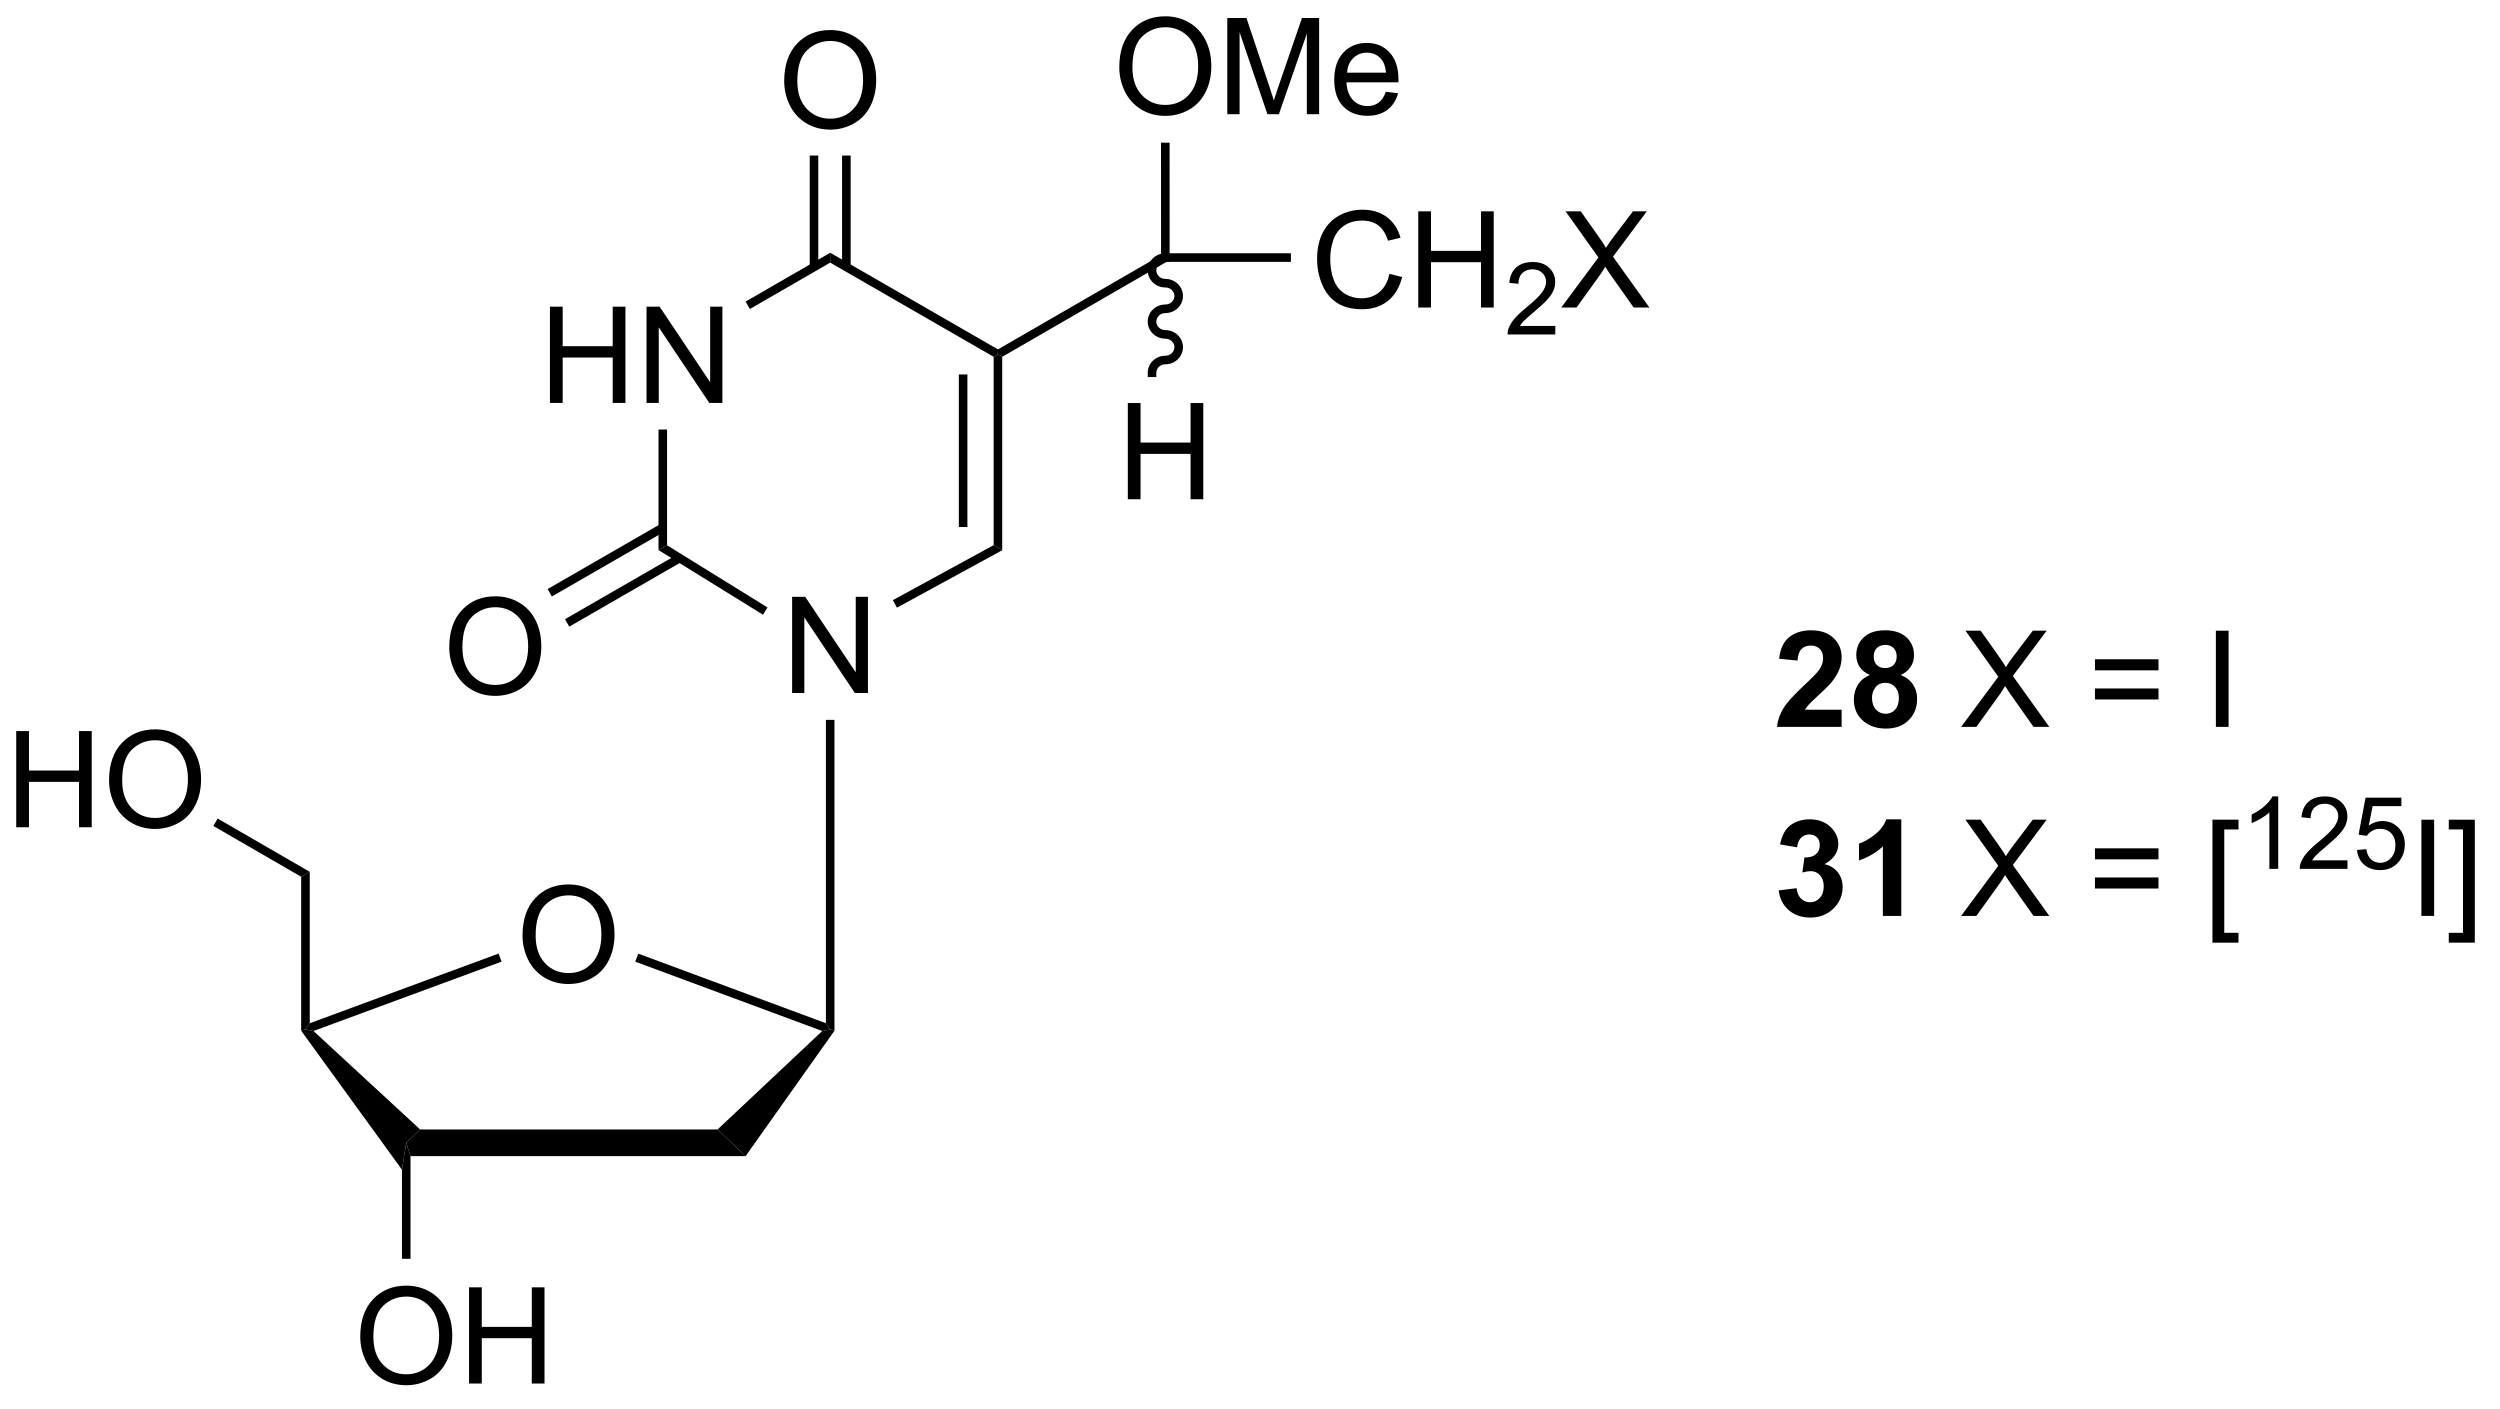 <?xml version="1.0" encoding="UTF-8"?>
<!DOCTYPE svg PUBLIC '-//W3C//DTD SVG 1.0//EN'
          'http://www.w3.org/TR/2001/REC-SVG-20010904/DTD/svg10.dtd'>
<svg stroke-dasharray="none" shape-rendering="auto" xmlns="http://www.w3.org/2000/svg" font-family="'Dialog'" text-rendering="auto" width="204" fill-opacity="1" color-interpolation="auto" color-rendering="auto" preserveAspectRatio="xMidYMid meet" font-size="12px" viewBox="0 0 204 115" fill="black" xmlns:xlink="http://www.w3.org/1999/xlink" stroke="black" image-rendering="auto" stroke-miterlimit="10" stroke-linecap="square" stroke-linejoin="miter" font-style="normal" stroke-width="1" height="115" stroke-dashoffset="0" font-weight="normal" stroke-opacity="1"
><!--Generated by the Batik Graphics2D SVG Generator--><defs id="genericDefs"
  /><g
  ><defs id="defs1"
    ><clipPath clipPathUnits="userSpaceOnUse" id="clipPath1"
      ><path d="M2.273 1.598 L154.789 1.598 L154.789 87.406 L2.273 87.406 L2.273 1.598 Z"
      /></clipPath
      ><clipPath clipPathUnits="userSpaceOnUse" id="clipPath2"
      ><path d="M18.282 8.649 L18.282 92.071 L166.558 92.071 L166.558 8.649 Z"
      /></clipPath
    ></defs
    ><g transform="scale(1.333,1.333) translate(-2.273,-1.598) matrix(1.029,0,0,1.029,-16.532,-7.298)"
    ><path d="M50.991 32.617 L50.991 26.89 L51.749 26.89 L51.749 29.242 L54.725 29.242 L54.725 26.89 L55.483 26.89 L55.483 32.617 L54.725 32.617 L54.725 29.916 L51.749 29.916 L51.749 32.617 L50.991 32.617 ZM56.737 32.617 L56.737 26.89 L57.516 26.89 L60.523 31.385 L60.523 26.89 L61.25 26.89 L61.25 32.617 L60.471 32.617 L57.464 28.117 L57.464 32.617 L56.737 32.617 Z" stroke="none" clip-path="url(#clipPath2)"
    /></g
    ><g transform="matrix(1.371,0,0,1.371,-25.073,-11.862)"
    ><path d="M57.482 34.217 L57.992 34.217 L57.992 41.108 L57.482 41.392 Z" stroke="none" clip-path="url(#clipPath2)"
    /></g
    ><g transform="matrix(1.371,0,0,1.371,-25.073,-11.862)"
    ><path d="M77.939 41.402 L77.429 41.099 L77.429 29.889 L77.684 29.742 L77.939 29.889 ZM75.867 40.02 L75.867 30.939 L75.357 30.939 L75.357 40.02 Z" stroke="none" clip-path="url(#clipPath2)"
    /></g
    ><g transform="matrix(1.371,0,0,1.371,-25.073,-11.862)"
    ><path d="M77.684 29.447 L77.684 29.742 L77.429 29.889 L67.7 24.283 L67.7 23.694 Z" stroke="none" clip-path="url(#clipPath2)"
    /></g
    ><g transform="matrix(1.371,0,0,1.371,-25.073,-11.862)"
    ><path d="M62.92 27.043 L62.665 26.601 L67.7 23.694 L67.7 24.283 Z" stroke="none" clip-path="url(#clipPath2)"
    /></g
    ><g transform="matrix(1.371,0,0,1.371,-25.073,-11.862)"
    ><path d="M64.963 13.479 Q64.963 12.052 65.728 11.247 Q66.494 10.44 67.705 10.44 Q68.497 10.44 69.132 10.82 Q69.77 11.197 70.103 11.874 Q70.439 12.552 70.439 13.411 Q70.439 14.283 70.088 14.971 Q69.736 15.658 69.091 16.012 Q68.447 16.367 67.7 16.367 Q66.893 16.367 66.255 15.976 Q65.619 15.583 65.291 14.908 Q64.963 14.231 64.963 13.479 ZM65.744 13.489 Q65.744 14.525 66.299 15.122 Q66.856 15.716 67.697 15.716 Q68.552 15.716 69.103 15.114 Q69.658 14.512 69.658 13.408 Q69.658 12.708 69.421 12.187 Q69.184 11.666 68.728 11.38 Q68.275 11.091 67.708 11.091 Q66.903 11.091 66.322 11.645 Q65.744 12.197 65.744 13.489 Z" stroke="none" clip-path="url(#clipPath2)"
    /></g
    ><g transform="matrix(1.371,0,0,1.371,-25.073,-11.862)"
    ><path d="M68.918 24.543 L68.918 17.91 L68.407 17.91 L68.407 24.543 ZM66.992 24.544 L66.992 17.91 L66.482 17.91 L66.482 24.544 Z" stroke="none" clip-path="url(#clipPath2)"
    /></g
    ><g transform="matrix(1.371,0,0,1.371,-25.073,-11.862)"
    ><path d="M65.434 49.9 L65.434 44.173 L66.213 44.173 L69.221 48.668 L69.221 44.173 L69.947 44.173 L69.947 49.9 L69.169 49.9 L66.161 45.4 L66.161 49.9 L65.434 49.9 Z" stroke="none" clip-path="url(#clipPath2)"
    /></g
    ><g transform="matrix(1.371,0,0,1.371,-25.073,-11.862)"
    ><path d="M49.388 64.331 Q49.388 62.904 50.153 62.099 Q50.919 61.292 52.13 61.292 Q52.922 61.292 53.557 61.672 Q54.195 62.05 54.528 62.727 Q54.864 63.404 54.864 64.263 Q54.864 65.136 54.513 65.823 Q54.161 66.511 53.515 66.865 Q52.872 67.219 52.125 67.219 Q51.317 67.219 50.679 66.829 Q50.044 66.435 49.716 65.761 Q49.388 65.084 49.388 64.331 ZM50.169 64.342 Q50.169 65.378 50.724 65.975 Q51.281 66.568 52.122 66.568 Q52.976 66.568 53.528 65.967 Q54.083 65.365 54.083 64.261 Q54.083 63.56 53.846 63.04 Q53.609 62.519 53.153 62.232 Q52.7 61.943 52.133 61.943 Q51.328 61.943 50.747 62.498 Q50.169 63.05 50.169 64.342 Z" stroke="none" clip-path="url(#clipPath2)"
    /></g
    ><g transform="matrix(1.371,0,0,1.371,-25.073,-11.862)"
    ><path d="M42.722 77.464 L42.467 76.671 L43.295 75.877 L60.996 75.877 L62.665 77.464 Z" stroke="none" clip-path="url(#clipPath2)"
    /></g
    ><g transform="matrix(1.371,0,0,1.371,-25.073,-11.862)"
    ><path d="M62.665 77.464 L60.996 75.877 L67.227 70.016 L67.7 69.92 L67.955 69.999 Z" stroke="none" clip-path="url(#clipPath2)"
    /></g
    ><g transform="matrix(1.371,0,0,1.371,-25.073,-11.862)"
    ><path d="M67.445 69.553 L67.7 69.92 L67.227 70.016 L56.098 65.89 L56.275 65.412 Z" stroke="none" clip-path="url(#clipPath2)"
    /></g
    ><g transform="matrix(1.371,0,0,1.371,-25.073,-11.862)"
    ><path d="M47.963 65.408 L48.14 65.887 L36.946 70.015 L36.468 69.92 L36.724 69.554 Z" stroke="none" clip-path="url(#clipPath2)"
    /></g
    ><g transform="matrix(1.371,0,0,1.371,-25.073,-11.862)"
    ><path d="M43.295 75.877 L42.467 76.671 L42.212 78.269 L36.213 70 L36.468 69.92 L36.946 70.015 Z" stroke="none" clip-path="url(#clipPath2)"
    /></g
    ><g transform="matrix(1.371,0,0,1.371,-25.073,-11.862)"
    ><path d="M39.73 88.211 Q39.73 86.784 40.495 85.979 Q41.261 85.172 42.472 85.172 Q43.264 85.172 43.899 85.552 Q44.537 85.93 44.87 86.607 Q45.206 87.284 45.206 88.143 Q45.206 89.016 44.855 89.703 Q44.503 90.391 43.857 90.745 Q43.214 91.099 42.467 91.099 Q41.659 91.099 41.021 90.708 Q40.386 90.315 40.058 89.641 Q39.73 88.963 39.73 88.211 ZM40.511 88.221 Q40.511 89.258 41.066 89.854 Q41.623 90.448 42.464 90.448 Q43.318 90.448 43.87 89.846 Q44.425 89.245 44.425 88.141 Q44.425 87.44 44.188 86.919 Q43.951 86.398 43.495 86.112 Q43.042 85.823 42.474 85.823 Q41.67 85.823 41.089 86.377 Q40.511 86.93 40.511 88.221 ZM46.205 91 L46.205 85.273 L46.963 85.273 L46.963 87.625 L49.939 87.625 L49.939 85.273 L50.697 85.273 L50.697 91 L49.939 91 L49.939 88.299 L46.963 88.299 L46.963 91 L46.205 91 Z" stroke="none" clip-path="url(#clipPath2)"
    /></g
    ><g transform="matrix(1.371,0,0,1.371,-25.073,-11.862)"
    ><path d="M42.212 78.269 L42.467 76.671 L42.722 77.464 L42.722 83.576 L42.212 83.576 Z" stroke="none" clip-path="url(#clipPath2)"
    /></g
    ><g transform="matrix(1.371,0,0,1.371,-25.073,-11.862)"
    ><path d="M36.724 69.554 L36.468 69.92 L36.213 70 L36.213 60.836 L36.724 60.542 Z" stroke="none" clip-path="url(#clipPath2)"
    /></g
    ><g transform="matrix(1.371,0,0,1.371,-25.073,-11.862)"
    ><path d="M67.445 51.499 L67.955 51.499 L67.955 69.999 L67.7 69.92 L67.445 69.553 Z" stroke="none" clip-path="url(#clipPath2)"
    /></g
    ><g transform="matrix(1.371,0,0,1.371,-25.073,-11.862)"
    ><path d="M19.254 57.89 L19.254 52.163 L20.012 52.163 L20.012 54.515 L22.989 54.515 L22.989 52.163 L23.747 52.163 L23.747 57.89 L22.989 57.89 L22.989 55.189 L20.012 55.189 L20.012 57.89 L19.254 57.89 ZM24.779 55.1 Q24.779 53.673 25.545 52.869 Q26.31 52.062 27.521 52.062 Q28.313 52.062 28.948 52.442 Q29.586 52.819 29.92 53.496 Q30.256 54.173 30.256 55.033 Q30.256 55.905 29.904 56.593 Q29.552 57.28 28.907 57.634 Q28.263 57.989 27.516 57.989 Q26.709 57.989 26.071 57.598 Q25.435 57.205 25.107 56.53 Q24.779 55.853 24.779 55.1 ZM25.56 55.111 Q25.56 56.147 26.115 56.744 Q26.672 57.337 27.513 57.337 Q28.368 57.337 28.92 56.736 Q29.474 56.134 29.474 55.03 Q29.474 54.33 29.237 53.809 Q29 53.288 28.545 53.002 Q28.092 52.712 27.524 52.712 Q26.719 52.712 26.138 53.267 Q25.56 53.819 25.56 55.111 Z" stroke="none" clip-path="url(#clipPath2)"
    /></g
    ><g transform="matrix(1.371,0,0,1.371,-25.073,-11.862)"
    ><path d="M36.724 60.542 L36.213 60.836 L30.985 57.812 L31.241 57.37 Z" stroke="none" clip-path="url(#clipPath2)"
    /></g
    ><g transform="matrix(1.371,0,0,1.371,-25.073,-11.862)"
    ><path d="M63.968 44.806 L63.7 45.24 L57.482 41.392 L57.992 41.108 Z" stroke="none" clip-path="url(#clipPath2)"
    /></g
    ><g transform="matrix(1.371,0,0,1.371,-25.073,-11.862)"
    ><path d="M71.672 44.82 L71.428 44.372 L77.429 41.099 L77.939 41.402 Z" stroke="none" clip-path="url(#clipPath2)"
    /></g
    ><g transform="matrix(1.371,0,0,1.371,-25.073,-11.862)"
    ><path d="M45.028 47.182 Q45.028 45.755 45.794 44.951 Q46.56 44.143 47.771 44.143 Q48.562 44.143 49.198 44.523 Q49.836 44.901 50.169 45.578 Q50.505 46.255 50.505 47.115 Q50.505 47.987 50.153 48.675 Q49.802 49.362 49.156 49.716 Q48.513 50.07 47.765 50.07 Q46.958 50.07 46.32 49.68 Q45.685 49.286 45.356 48.612 Q45.028 47.935 45.028 47.182 ZM45.81 47.193 Q45.81 48.229 46.364 48.826 Q46.922 49.419 47.763 49.419 Q48.617 49.419 49.169 48.818 Q49.724 48.216 49.724 47.112 Q49.724 46.411 49.487 45.891 Q49.25 45.37 48.794 45.083 Q48.341 44.794 47.773 44.794 Q46.968 44.794 46.388 45.349 Q45.81 45.901 45.81 47.193 Z" stroke="none" clip-path="url(#clipPath2)"
    /></g
    ><g transform="matrix(1.371,0,0,1.371,-25.073,-11.862)"
    ><path d="M57.609 39.834 L50.881 43.711 L51.135 44.153 L57.864 40.276 ZM58.61 41.648 L51.915 45.506 L52.17 45.948 L58.865 42.09 Z" stroke="none" clip-path="url(#clipPath2)"
    /></g
    ><g transform="matrix(1.371,0,0,1.371,-25.073,-11.862)"
    ><path d="M77.939 29.889 L77.684 29.742 L77.684 29.447 L87.393 23.836 L87.648 23.983 L87.717 24.238 Z" stroke="none" clip-path="url(#clipPath2)"
    /></g
    ><g transform="matrix(1.371,0,0,1.371,-25.073,-11.862)"
    ><path d="M84.907 12.661 Q84.907 11.234 85.672 10.429 Q86.438 9.622 87.649 9.622 Q88.441 9.622 89.076 10.002 Q89.714 10.379 90.047 11.056 Q90.383 11.734 90.383 12.593 Q90.383 13.465 90.032 14.153 Q89.68 14.84 89.034 15.194 Q88.391 15.549 87.644 15.549 Q86.836 15.549 86.198 15.158 Q85.563 14.765 85.235 14.09 Q84.907 13.413 84.907 12.661 ZM85.688 12.671 Q85.688 13.707 86.243 14.304 Q86.8 14.898 87.641 14.898 Q88.495 14.898 89.047 14.296 Q89.602 13.694 89.602 12.59 Q89.602 11.89 89.365 11.369 Q89.128 10.848 88.672 10.562 Q88.219 10.273 87.651 10.273 Q86.847 10.273 86.266 10.827 Q85.688 11.379 85.688 12.671 ZM91.335 15.45 L91.335 9.723 L92.476 9.723 L93.832 13.778 Q94.02 14.343 94.106 14.624 Q94.202 14.312 94.41 13.707 L95.78 9.723 L96.801 9.723 L96.801 15.45 L96.069 15.45 L96.069 10.655 L94.405 15.45 L93.723 15.45 L92.067 10.575 L92.067 15.45 L91.335 15.45 ZM100.772 14.114 L101.499 14.202 Q101.327 14.84 100.861 15.192 Q100.397 15.543 99.676 15.543 Q98.765 15.543 98.231 14.984 Q97.7 14.421 97.7 13.411 Q97.7 12.364 98.239 11.786 Q98.778 11.207 99.637 11.207 Q100.468 11.207 100.994 11.775 Q101.522 12.34 101.522 13.366 Q101.522 13.429 101.52 13.554 L98.426 13.554 Q98.465 14.239 98.812 14.603 Q99.16 14.965 99.679 14.965 Q100.067 14.965 100.34 14.762 Q100.614 14.559 100.772 14.114 ZM98.465 12.976 L100.78 12.976 Q100.733 12.452 100.515 12.192 Q100.179 11.786 99.645 11.786 Q99.16 11.786 98.83 12.111 Q98.499 12.434 98.465 12.976 Z" stroke="none" clip-path="url(#clipPath2)"
    /></g
    ><g transform="matrix(1.371,0,0,1.371,-25.073,-11.862)"
    ><path d="M87.903 23.728 L87.648 23.983 L87.393 23.836 L87.39 17.143 L87.901 17.143 Z" stroke="none" clip-path="url(#clipPath2)"
    /></g
    ><g transform="matrix(1.371,0,0,1.371,-25.073,-11.862)"
    ><path d="M100.985 24.951 L101.743 25.141 Q101.506 26.076 100.886 26.568 Q100.266 27.057 99.373 27.057 Q98.446 27.057 97.865 26.68 Q97.287 26.302 96.982 25.588 Q96.68 24.872 96.68 24.052 Q96.68 23.156 97.021 22.492 Q97.365 21.826 97.995 21.479 Q98.626 21.133 99.383 21.133 Q100.243 21.133 100.829 21.57 Q101.415 22.008 101.646 22.802 L100.899 22.977 Q100.701 22.352 100.321 22.068 Q99.943 21.781 99.368 21.781 Q98.709 21.781 98.264 22.099 Q97.821 22.414 97.641 22.948 Q97.462 23.482 97.462 24.047 Q97.462 24.779 97.675 25.323 Q97.889 25.867 98.337 26.138 Q98.787 26.406 99.31 26.406 Q99.946 26.406 100.386 26.039 Q100.829 25.672 100.985 24.951 ZM102.7 26.958 L102.7 21.232 L103.458 21.232 L103.458 23.583 L106.434 23.583 L106.434 21.232 L107.192 21.232 L107.192 26.958 L106.434 26.958 L106.434 24.258 L103.458 24.258 L103.458 26.958 L102.7 26.958 Z" stroke="none" clip-path="url(#clipPath2)"
    /></g
    ><g transform="matrix(1.371,0,0,1.371,-25.073,-11.862)"
    ><path d="M110.858 28.05 L110.858 28.558 L108.018 28.558 Q108.012 28.367 108.081 28.191 Q108.188 27.902 108.426 27.621 Q108.667 27.34 109.118 26.97 Q109.817 26.396 110.063 26.06 Q110.309 25.724 110.309 25.425 Q110.309 25.113 110.085 24.898 Q109.862 24.681 109.501 24.681 Q109.12 24.681 108.891 24.91 Q108.663 25.138 108.661 25.543 L108.118 25.488 Q108.174 24.881 108.538 24.564 Q108.901 24.246 109.512 24.246 Q110.131 24.246 110.491 24.59 Q110.852 24.931 110.852 25.437 Q110.852 25.695 110.747 25.945 Q110.641 26.193 110.395 26.468 Q110.151 26.744 109.583 27.224 Q109.108 27.623 108.973 27.765 Q108.838 27.908 108.751 28.05 L110.858 28.05 Z" stroke="none" clip-path="url(#clipPath2)"
    /></g
    ><g transform="matrix(1.371,0,0,1.371,-25.073,-11.862)"
    ><path d="M111.21 26.958 L113.423 23.974 L111.47 21.232 L112.374 21.232 L113.413 22.701 Q113.736 23.156 113.874 23.404 Q114.064 23.091 114.327 22.75 L115.478 21.232 L116.304 21.232 L114.291 23.93 L116.46 26.958 L115.522 26.958 L114.08 24.914 Q113.96 24.739 113.83 24.531 Q113.639 24.844 113.556 24.961 L112.119 26.958 L111.21 26.958 Z" stroke="none" clip-path="url(#clipPath2)"
    /></g
    ><g transform="matrix(1.371,0,0,1.371,-25.073,-11.862)"
    ><path d="M87.717 24.238 L87.648 23.983 L87.903 23.728 L95.121 23.728 L95.121 24.238 Z" stroke="none" clip-path="url(#clipPath2)"
    /></g
    ><g transform="matrix(1.371,0,0,1.371,-25.073,-11.862)"
    ><path d="M85.414 38.367 L85.414 32.64 L86.172 32.64 L86.172 34.992 L89.148 34.992 L89.148 32.64 L89.906 32.64 L89.906 38.367 L89.148 38.367 L89.148 35.666 L86.172 35.666 L86.172 38.367 L85.414 38.367 Z" stroke="none" clip-path="url(#clipPath2)"
    /></g
    ><g transform="matrix(1.371,0,0,1.371,-25.073,-11.862)"
    ><path d="M87.648 23.728 C87.069 23.728 86.599 24.183 86.599 24.745 C86.599 25.307 87.069 25.762 87.648 25.762 C87.946 25.762 88.187 25.989 88.187 26.269 C88.187 26.549 87.946 26.776 87.648 26.776 C87.069 26.776 86.599 27.231 86.599 27.793 C86.599 28.355 87.069 28.81 87.648 28.81 C87.946 28.81 88.187 29.037 88.187 29.317 C88.187 29.597 87.946 29.824 87.648 29.824 C87.069 29.824 86.599 30.279 86.599 30.841 L86.599 31.096 L87.11 31.096 L87.11 30.841 C87.11 30.561 87.351 30.334 87.648 30.334 C88.228 30.334 88.697 29.879 88.697 29.317 C88.697 28.755 88.228 28.3 87.648 28.3 C87.351 28.3 87.11 28.073 87.11 27.793 C87.11 27.513 87.351 27.286 87.648 27.286 C88.228 27.286 88.697 26.831 88.697 26.269 C88.697 25.707 88.228 25.252 87.648 25.252 C87.351 25.252 87.11 25.025 87.11 24.745 C87.11 24.465 87.351 24.238 87.648 24.238 L87.903 24.238 L87.903 23.728 L87.648 23.728 Z" stroke="none" clip-path="url(#clipPath2)"
    /></g
    ><g transform="matrix(1.371,0,0,1.371,-25.073,-11.862)"
    ><path d="M127.899 50.895 L127.899 51.916 L124.052 51.916 Q124.115 51.337 124.427 50.819 Q124.74 50.301 125.662 49.447 Q126.404 48.754 126.571 48.509 Q126.797 48.168 126.797 47.837 Q126.797 47.47 126.599 47.272 Q126.404 47.075 126.055 47.075 Q125.711 47.075 125.508 47.283 Q125.305 47.489 125.274 47.97 L124.18 47.861 Q124.279 46.955 124.795 46.561 Q125.31 46.166 126.084 46.166 Q126.93 46.166 127.414 46.624 Q127.899 47.08 127.899 47.759 Q127.899 48.145 127.761 48.496 Q127.623 48.845 127.321 49.228 Q127.123 49.481 126.602 49.957 Q126.084 50.434 125.943 50.59 Q125.805 50.746 125.719 50.895 L127.899 50.895 ZM129.582 48.825 Q129.158 48.645 128.963 48.332 Q128.77 48.017 128.77 47.642 Q128.77 47.002 129.218 46.585 Q129.666 46.166 130.489 46.166 Q131.306 46.166 131.757 46.585 Q132.207 47.002 132.207 47.642 Q132.207 48.041 131.999 48.35 Q131.793 48.66 131.418 48.825 Q131.895 49.017 132.142 49.384 Q132.392 49.752 132.392 50.231 Q132.392 51.025 131.884 51.522 Q131.379 52.017 130.541 52.017 Q129.759 52.017 129.239 51.606 Q128.627 51.121 128.627 50.278 Q128.627 49.814 128.856 49.426 Q129.088 49.035 129.582 48.825 ZM129.809 47.72 Q129.809 48.048 129.994 48.233 Q130.181 48.416 130.489 48.416 Q130.801 48.416 130.989 48.231 Q131.176 48.043 131.176 47.715 Q131.176 47.408 130.991 47.223 Q130.806 47.035 130.502 47.035 Q130.184 47.035 129.996 47.223 Q129.809 47.41 129.809 47.72 ZM129.707 50.173 Q129.707 50.627 129.939 50.882 Q130.173 51.134 130.52 51.134 Q130.861 51.134 131.082 50.89 Q131.306 50.645 131.306 50.184 Q131.306 49.783 131.08 49.538 Q130.853 49.293 130.504 49.293 Q130.103 49.293 129.905 49.572 Q129.707 49.848 129.707 50.173 Z" stroke="none" clip-path="url(#clipPath2)"
    /></g
    ><g transform="matrix(1.371,0,0,1.371,-25.073,-11.862)"
    ><path d="M135.01 51.916 L137.223 48.931 L135.27 46.189 L136.174 46.189 L137.213 47.658 Q137.536 48.114 137.674 48.361 Q137.864 48.048 138.127 47.707 L139.278 46.189 L140.103 46.189 L138.09 48.887 L140.26 51.916 L139.322 51.916 L137.879 49.871 Q137.76 49.697 137.629 49.489 Q137.439 49.801 137.356 49.918 L135.918 51.916 L135.01 51.916 ZM146.758 48.548 L142.977 48.548 L142.977 47.892 L146.758 47.892 L146.758 48.548 ZM146.758 50.285 L142.977 50.285 L142.977 49.629 L146.758 49.629 L146.758 50.285 ZM150.174 51.916 L150.174 46.189 L150.931 46.189 L150.931 51.916 L150.174 51.916 Z" stroke="none" clip-path="url(#clipPath2)"
    /></g
    ><g transform="matrix(1.371,0,0,1.371,-25.073,-11.862)"
    ><path d="M124.154 61.645 L125.216 61.517 Q125.266 61.923 125.487 62.14 Q125.711 62.353 126.029 62.353 Q126.368 62.353 126.599 62.095 Q126.834 61.837 126.834 61.4 Q126.834 60.986 126.61 60.744 Q126.388 60.502 126.068 60.502 Q125.857 60.502 125.563 60.582 L125.685 59.689 Q126.13 59.7 126.365 59.496 Q126.599 59.291 126.599 58.95 Q126.599 58.66 126.427 58.489 Q126.255 58.317 125.969 58.317 Q125.688 58.317 125.487 58.512 Q125.289 58.707 125.248 59.082 L124.235 58.91 Q124.341 58.392 124.552 58.082 Q124.766 57.77 125.146 57.593 Q125.529 57.416 126 57.416 Q126.81 57.416 127.297 57.931 Q127.701 58.353 127.701 58.884 Q127.701 59.637 126.875 60.087 Q127.368 60.192 127.662 60.559 Q127.959 60.926 127.959 61.447 Q127.959 62.2 127.407 62.733 Q126.857 63.265 126.037 63.265 Q125.258 63.265 124.745 62.817 Q124.235 62.369 124.154 61.645 ZM131.45 63.166 L130.353 63.166 L130.353 59.028 Q129.752 59.59 128.934 59.861 L128.934 58.864 Q129.364 58.723 129.866 58.332 Q130.371 57.939 130.559 57.416 L131.45 57.416 L131.45 63.166 Z" stroke="none" clip-path="url(#clipPath2)"
    /></g
    ><g transform="matrix(1.371,0,0,1.371,-25.073,-11.862)"
    ><path d="M135.01 63.166 L137.223 60.181 L135.27 57.439 L136.174 57.439 L137.213 58.908 Q137.536 59.364 137.674 59.611 Q137.864 59.298 138.127 58.957 L139.278 57.439 L140.103 57.439 L138.09 60.137 L140.26 63.166 L139.322 63.166 L137.879 61.121 Q137.76 60.947 137.629 60.739 Q137.439 61.051 137.356 61.168 L135.918 63.166 L135.01 63.166 ZM146.758 59.798 L142.977 59.798 L142.977 59.142 L146.758 59.142 L146.758 59.798 ZM146.758 61.535 L142.977 61.535 L142.977 60.879 L146.758 60.879 L146.758 61.535 ZM149.97 64.757 L149.97 57.439 L151.52 57.439 L151.52 58.02 L150.674 58.02 L150.674 64.173 L151.52 64.173 L151.52 64.757 L149.97 64.757 Z" stroke="none" clip-path="url(#clipPath2)"
    /></g
    ><g transform="matrix(1.371,0,0,1.371,-25.073,-11.862)"
    ><path d="M153.885 60.366 L153.358 60.366 L153.358 57.004 Q153.166 57.186 152.858 57.368 Q152.549 57.549 152.303 57.641 L152.303 57.131 Q152.744 56.922 153.075 56.627 Q153.407 56.33 153.545 56.053 L153.885 56.053 L153.885 60.366 ZM158.007 59.858 L158.007 60.366 L155.167 60.366 Q155.161 60.174 155.23 59.998 Q155.337 59.709 155.576 59.428 Q155.816 59.147 156.267 58.778 Q156.966 58.203 157.212 57.868 Q157.458 57.532 157.458 57.233 Q157.458 56.92 157.234 56.705 Q157.011 56.489 156.65 56.489 Q156.269 56.489 156.04 56.717 Q155.812 56.946 155.81 57.35 L155.267 57.295 Q155.324 56.688 155.687 56.371 Q156.05 56.053 156.661 56.053 Q157.281 56.053 157.64 56.397 Q158.001 56.739 158.001 57.245 Q158.001 57.502 157.896 57.752 Q157.79 58 157.544 58.276 Q157.3 58.551 156.732 59.032 Q156.257 59.43 156.122 59.573 Q155.988 59.715 155.9 59.858 L158.007 59.858 ZM158.573 59.241 L159.125 59.194 Q159.188 59.598 159.411 59.801 Q159.635 60.004 159.952 60.004 Q160.332 60.004 160.596 59.717 Q160.86 59.43 160.86 58.955 Q160.86 58.504 160.606 58.245 Q160.354 57.983 159.944 57.983 Q159.688 57.983 159.483 58.1 Q159.278 58.215 159.161 58.399 L158.666 58.334 L159.082 56.129 L161.217 56.129 L161.217 56.633 L159.504 56.633 L159.272 57.788 Q159.659 57.518 160.084 57.518 Q160.647 57.518 161.034 57.909 Q161.42 58.297 161.42 58.909 Q161.42 59.493 161.08 59.916 Q160.666 60.44 159.952 60.44 Q159.366 60.44 158.994 60.112 Q158.625 59.782 158.573 59.241 Z" stroke="none" clip-path="url(#clipPath2)"
    /></g
    ><g transform="matrix(1.371,0,0,1.371,-25.073,-11.862)"
    ><path d="M162.407 63.166 L162.407 57.439 L163.165 57.439 L163.165 63.166 L162.407 63.166 ZM165.585 64.757 L164.036 64.757 L164.036 64.173 L164.882 64.173 L164.882 58.02 L164.036 58.02 L164.036 57.439 L165.585 57.439 L165.585 64.757 Z" stroke="none" clip-path="url(#clipPath2)"
    /></g
  ></g
></svg
>

